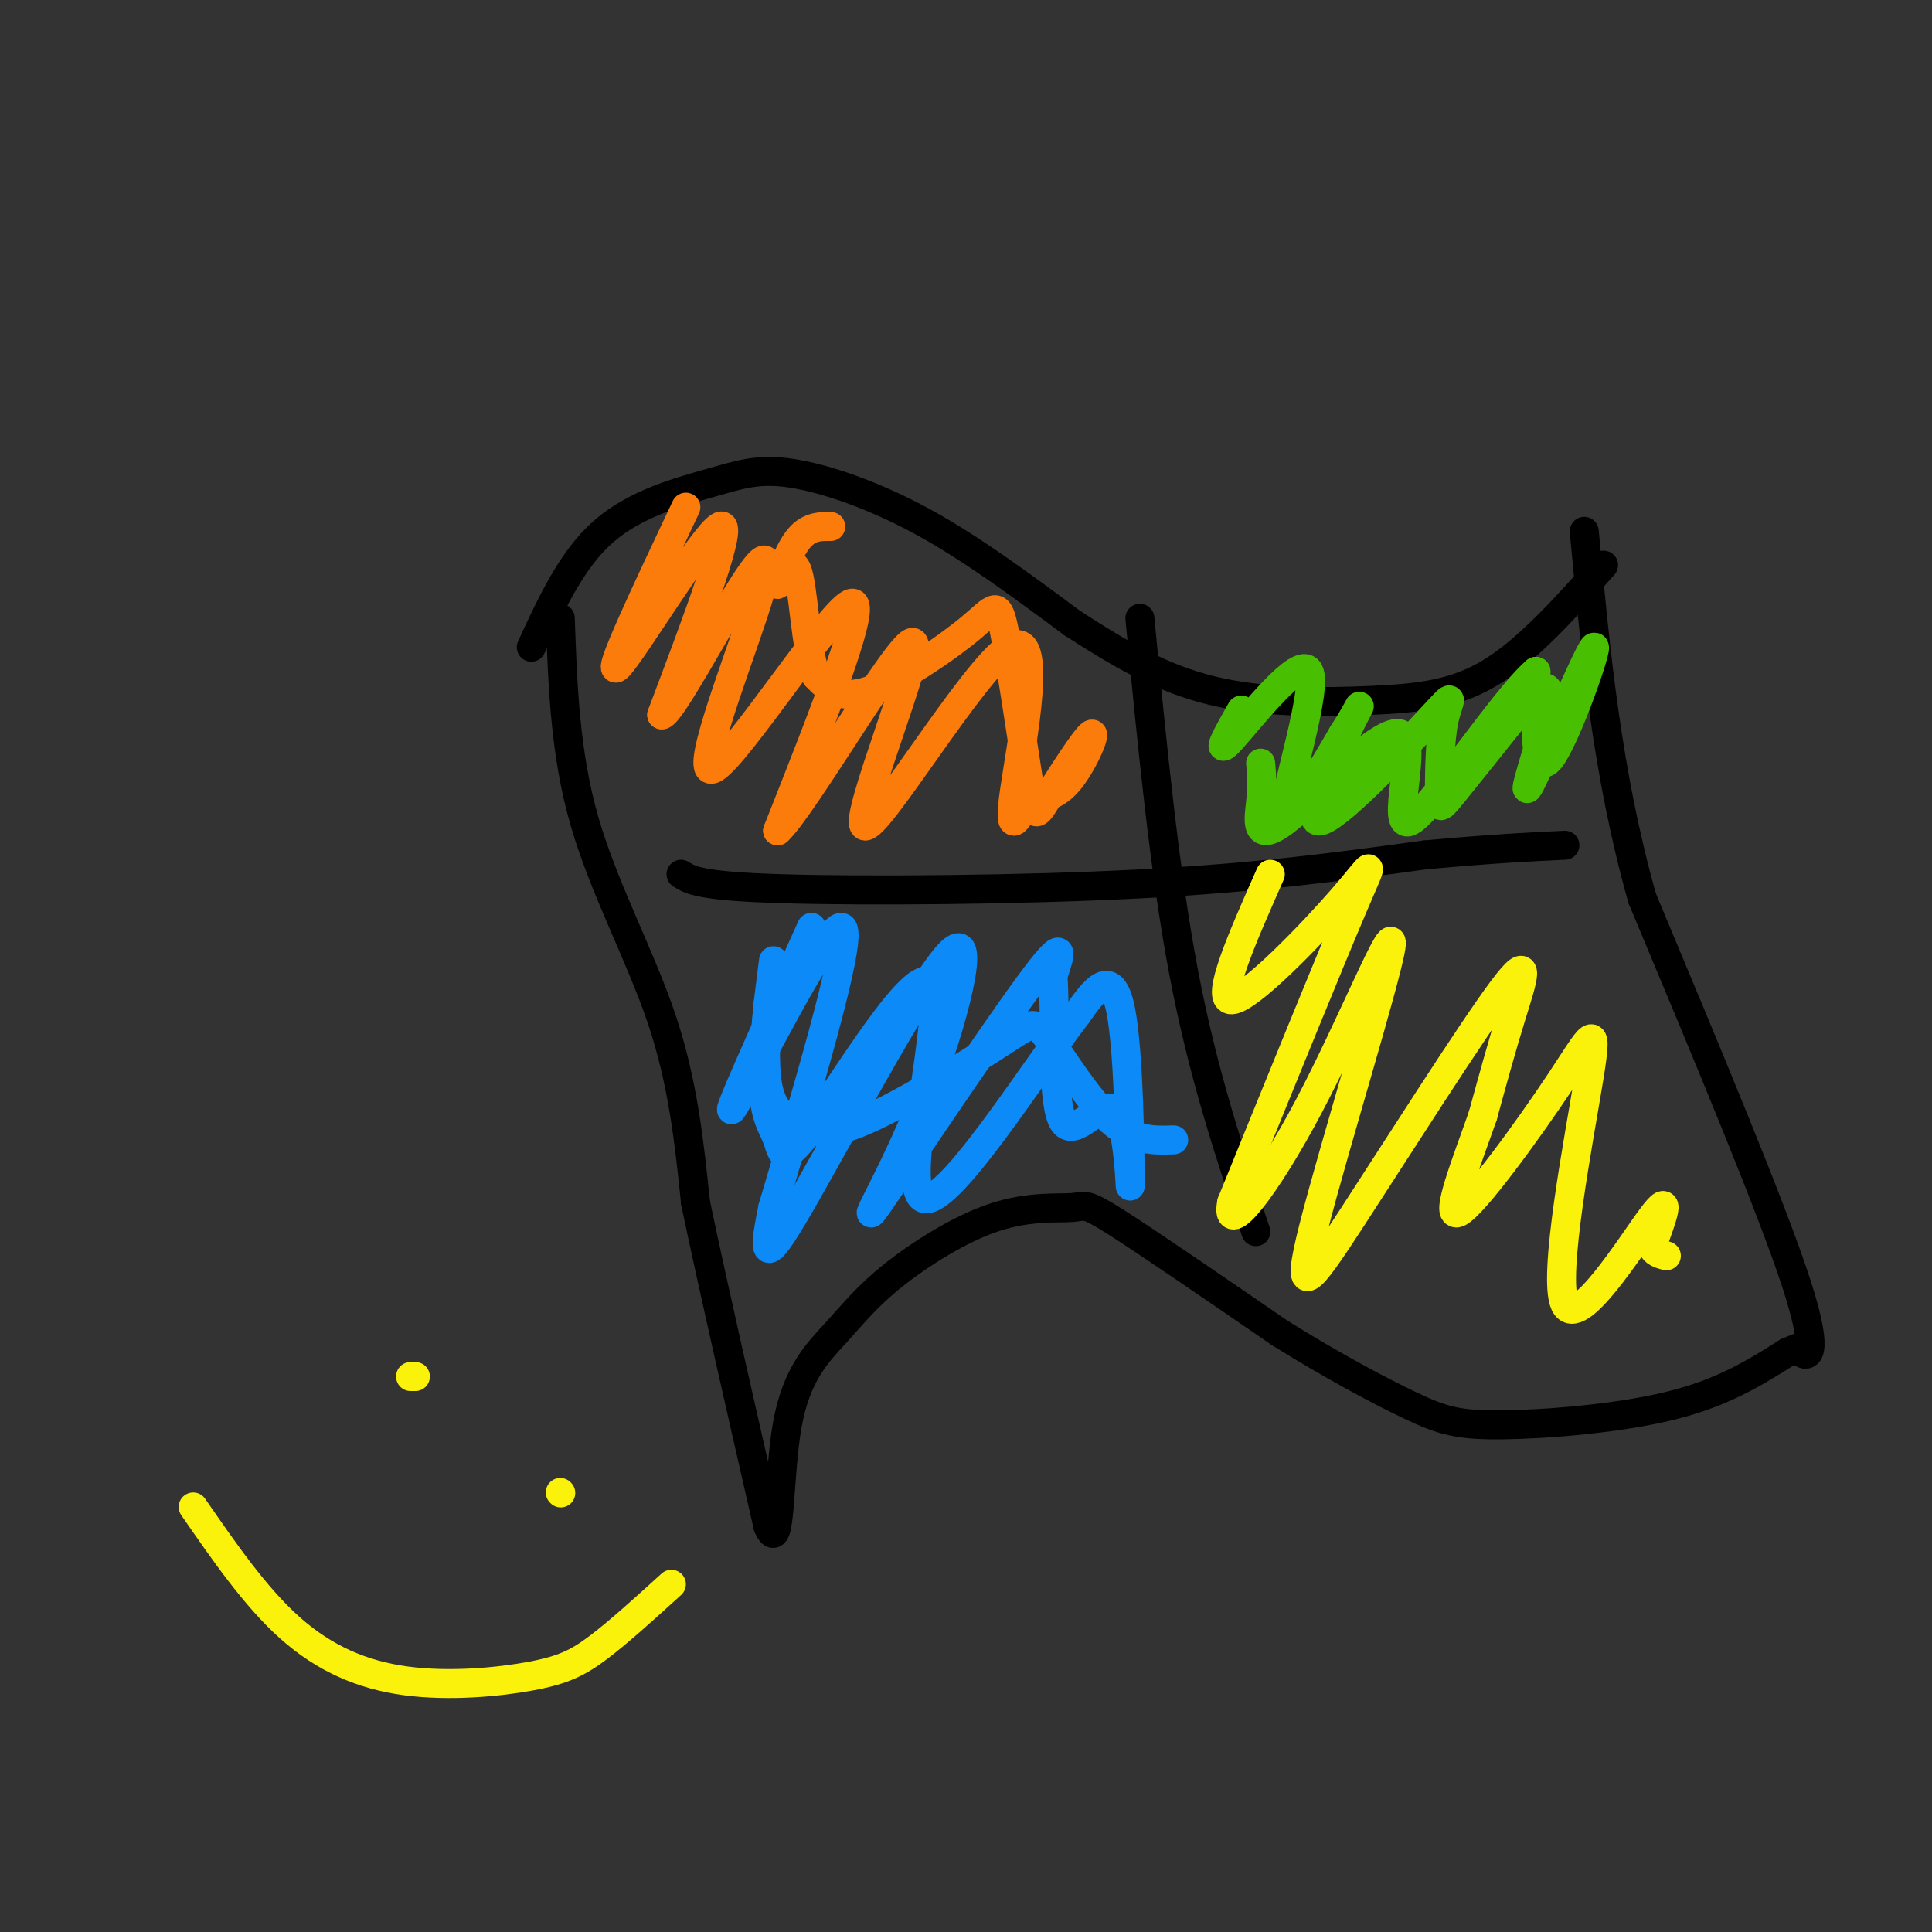 <svg viewBox='0 0 400 400' version='1.1' xmlns='http://www.w3.org/2000/svg' xmlns:xlink='http://www.w3.org/1999/xlink'><rect x="0" y="0" width="400" height="400" fill="#333333" stroke="none"/><g fill='none' stroke='rgb(0,0,0)' stroke-width='6' stroke-linecap='round' stroke-linejoin='round'><path d='M110,134c4.198,-9.118 8.396,-18.236 15,-24c6.604,-5.764 15.616,-8.174 22,-10c6.384,-1.826 10.142,-3.069 17,-2c6.858,1.069 16.817,4.448 27,10c10.183,5.552 20.592,13.276 31,21'/><path d='M222,129c9.689,6.273 18.411,11.455 29,14c10.589,2.545 23.043,2.455 33,2c9.957,-0.455 17.416,-1.273 25,-6c7.584,-4.727 15.292,-13.364 23,-22'/><path d='M116,128c0.489,14.022 0.978,28.044 5,42c4.022,13.956 11.578,27.844 16,41c4.422,13.156 5.711,25.578 7,38'/><path d='M144,249c3.667,17.500 9.333,42.250 15,67'/><path d='M159,316c2.741,6.617 2.094,-10.341 4,-21c1.906,-10.659 6.364,-15.020 10,-19c3.636,-3.980 6.449,-7.580 12,-12c5.551,-4.420 13.838,-9.659 21,-12c7.162,-2.341 13.197,-1.784 16,-2c2.803,-0.216 2.372,-1.205 9,3c6.628,4.205 20.314,13.602 34,23'/><path d='M265,276c10.705,6.684 20.467,11.895 27,15c6.533,3.105 9.836,4.105 19,4c9.164,-0.105 24.190,-1.316 35,-4c10.810,-2.684 17.405,-6.842 24,-11'/><path d='M370,280c4.071,-1.821 2.250,-0.875 3,0c0.750,0.875 4.071,1.679 -1,-14c-5.071,-15.679 -18.536,-47.839 -32,-80'/><path d='M340,186c-7.333,-26.000 -9.667,-51.000 -12,-76'/><path d='M236,128c2.500,25.917 5.000,51.833 9,73c4.000,21.167 9.500,37.583 15,54'/><path d='M141,181c1.956,1.244 3.911,2.489 21,3c17.089,0.511 49.311,0.289 74,-1c24.689,-1.289 41.844,-3.644 59,-6'/><path d='M295,177c14.667,-1.333 21.833,-1.667 29,-2'/></g>
<g fill='none' stroke='rgb(251,123,11)' stroke-width='6' stroke-linecap='round' stroke-linejoin='round'><path d='M142,105c-8.511,18.022 -17.022,36.044 -14,33c3.022,-3.044 17.578,-27.156 21,-29c3.422,-1.844 -4.289,18.578 -12,39'/><path d='M137,148c1.610,0.259 11.636,-18.594 17,-27c5.364,-8.406 6.067,-6.367 2,6c-4.067,12.367 -12.903,35.060 -8,32c4.903,-3.060 23.544,-31.874 28,-34c4.456,-2.126 -5.272,22.437 -15,47'/><path d='M161,172c5.114,-4.597 25.398,-39.588 28,-39c2.602,0.588 -12.478,36.756 -10,38c2.478,1.244 22.513,-32.434 30,-37c7.487,-4.566 2.425,19.981 1,30c-1.425,10.019 0.788,5.509 3,1'/><path d='M213,165c1.839,0.272 4.935,0.451 8,-3c3.065,-3.451 6.099,-10.534 5,-10c-1.099,0.534 -6.332,8.683 -9,13c-2.668,4.317 -2.770,4.800 -4,-3c-1.230,-7.800 -3.587,-23.885 -5,-31c-1.413,-7.115 -1.880,-5.262 -7,-1c-5.120,4.262 -14.891,10.932 -21,13c-6.109,2.068 -8.554,-0.466 -11,-3'/><path d='M169,140c-2.324,-5.762 -2.633,-18.668 -4,-22c-1.367,-3.332 -3.791,2.911 -4,3c-0.209,0.089 1.797,-5.974 4,-9c2.203,-3.026 4.601,-3.013 7,-3'/></g>
<g fill='none' stroke='rgb(73,191,1)' stroke-width='6' stroke-linecap='round' stroke-linejoin='round'><path d='M257,147c-2.875,5.077 -5.750,10.155 -2,6c3.750,-4.155 14.125,-17.542 16,-14c1.875,3.542 -4.750,24.012 -5,29c-0.250,4.988 5.875,-5.506 12,-16'/><path d='M278,152c3.094,-4.754 4.829,-8.640 2,-3c-2.829,5.640 -10.223,20.807 -7,21c3.223,0.193 17.063,-14.589 23,-21c5.938,-6.411 3.973,-4.450 3,0c-0.973,4.450 -0.954,11.390 -1,15c-0.046,3.610 -0.156,3.888 3,0c3.156,-3.888 9.578,-11.944 16,-20'/><path d='M317,144c3.584,-3.319 4.543,-1.616 3,5c-1.543,6.616 -5.589,18.144 -3,13c2.589,-5.144 11.812,-26.962 13,-28c1.188,-1.038 -5.661,18.703 -9,23c-3.339,4.297 -3.170,-6.852 -3,-18'/><path d='M318,139c-6.600,5.632 -21.600,28.711 -26,31c-4.400,2.289 1.800,-16.211 -2,-18c-3.800,-1.789 -17.600,13.134 -24,18c-6.400,4.866 -5.400,-0.324 -5,-4c0.400,-3.676 0.200,-5.838 0,-8'/></g>
<g fill='none' stroke='rgb(11,138,248)' stroke-width='6' stroke-linecap='round' stroke-linejoin='round'><path d='M168,192c-9.511,21.022 -19.022,42.044 -16,37c3.022,-5.044 18.578,-36.156 22,-37c3.422,-0.844 -5.289,28.578 -14,58'/><path d='M160,250c-2.425,11.689 -1.488,11.912 7,-3c8.488,-14.912 24.526,-44.960 30,-50c5.474,-5.040 0.385,14.927 -6,31c-6.385,16.073 -14.065,28.250 -9,21c5.065,-7.250 22.876,-33.929 31,-45c8.124,-11.071 6.562,-6.536 5,-2'/><path d='M218,202c0.609,7.005 -0.370,25.518 2,30c2.370,4.482 8.089,-5.067 11,-2c2.911,3.067 3.015,18.749 3,15c-0.015,-3.749 -0.147,-26.928 -2,-36c-1.853,-9.072 -5.426,-4.036 -9,1'/><path d='M223,210c-9.121,11.864 -27.424,41.023 -32,38c-4.576,-3.023 4.576,-38.228 2,-44c-2.576,-5.772 -16.878,17.890 -24,28c-7.122,10.110 -7.064,6.669 -8,4c-0.936,-2.669 -2.867,-4.565 -3,-12c-0.133,-7.435 1.534,-20.410 2,-24c0.466,-3.590 -0.267,2.205 -1,8'/><path d='M159,208c-0.405,4.650 -0.916,12.274 0,17c0.916,4.726 3.261,6.552 6,8c2.739,1.448 5.872,2.518 14,-1c8.128,-3.518 21.251,-11.623 28,-16c6.749,-4.377 7.125,-5.024 10,-1c2.875,4.024 8.250,12.721 13,17c4.750,4.279 8.875,4.139 13,4'/></g>
<g fill='none' stroke='rgb(251,242,11)' stroke-width='6' stroke-linecap='round' stroke-linejoin='round'><path d='M263,181c-5.774,13.060 -11.548,26.119 -8,26c3.548,-0.119 16.417,-13.417 23,-21c6.583,-7.583 6.881,-9.452 2,2c-4.881,11.452 -14.940,36.226 -25,61'/><path d='M255,249c-1.535,7.806 7.127,-3.178 16,-20c8.873,-16.822 17.957,-39.483 17,-33c-0.957,6.483 -11.955,42.110 -16,58c-4.045,15.890 -1.136,12.043 8,-2c9.136,-14.043 24.498,-38.281 31,-47c6.502,-8.719 4.143,-1.920 2,5c-2.143,6.920 -4.072,13.960 -6,21'/><path d='M307,231c-3.195,9.175 -8.183,21.611 -5,20c3.183,-1.611 14.538,-17.269 21,-27c6.462,-9.731 8.031,-13.536 6,-1c-2.031,12.536 -7.662,41.414 -5,47c2.662,5.586 13.618,-12.118 18,-18c4.382,-5.882 2.191,0.059 0,6'/><path d='M342,258c0.500,1.333 1.750,1.667 3,2'/><path d='M40,312c6.435,9.317 12.871,18.635 20,25c7.129,6.365 14.952,9.778 24,11c9.048,1.222 19.321,0.252 26,-1c6.679,-1.252 9.766,-2.786 14,-6c4.234,-3.214 9.617,-8.107 15,-13'/><path d='M85,285c0.000,0.000 1.000,0.000 1,0'/><path d='M116,309c0.000,0.000 0.100,0.100 0.1,0.1'/></g>
</svg>